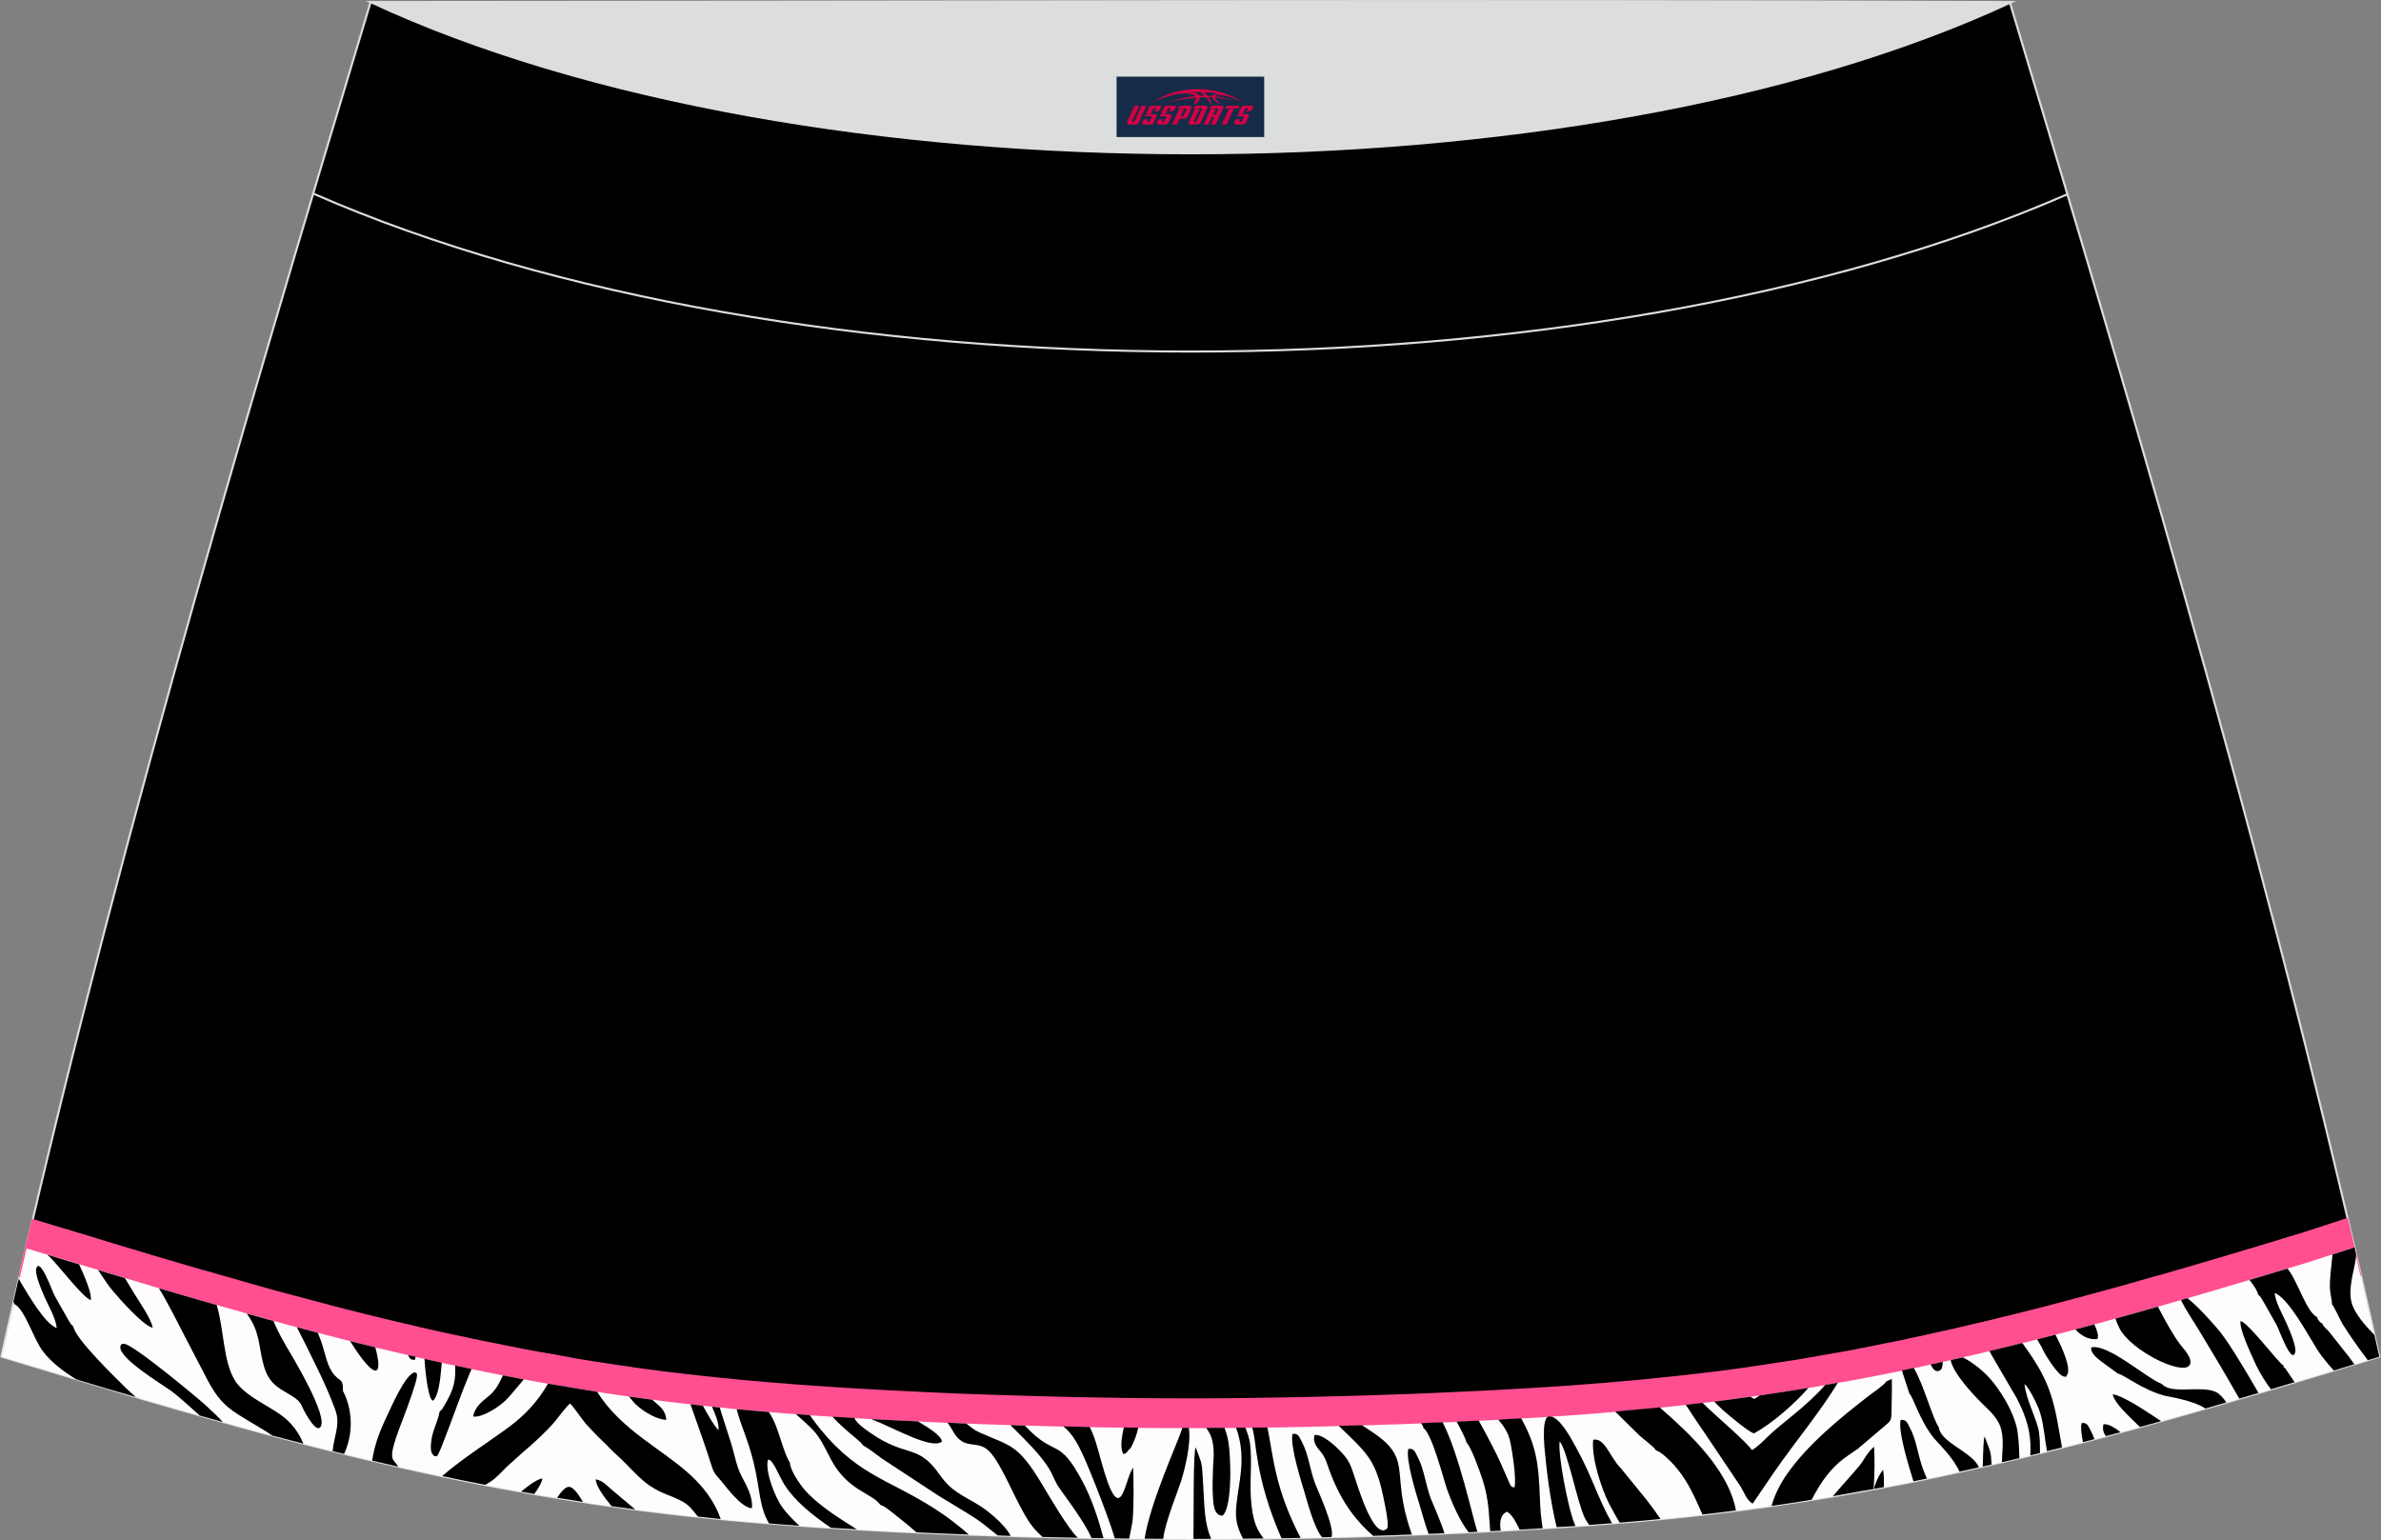 <?xml version="1.0" encoding="utf-8"?>
<!-- Generator: Adobe Illustrator 24.0.0, SVG Export Plug-In . SVG Version: 6.00 Build 0)  -->
<svg xmlns="http://www.w3.org/2000/svg" xmlns:xlink="http://www.w3.org/1999/xlink" version="1.1" id="图层_1" x="0px" y="0px" width="387.08px" height="250.4px" viewBox="0 0 387.08 250.4" enable-background="new 0 0 387.08 250.4" xml:space="preserve">
<rect x="0" y="0" width="387.08" height="250.4" fill="#808080" stroke="none"/>
<g>
	<path fill="#000001" stroke="#DCDDDD" stroke-width="0.341" stroke-miterlimit="22.926" d="M193.49,250.19L193.49,250.19   l-3.16-0.01l-3.16-0.02l-3.16-0.02l-3.16-0.05l-3.16-0.05l-3.16-0.06l-3.16-0.07l-3.16-0.08l-3.16-0.09l-3.16-0.1l-3.16-0.11   l-3.11-0.11l-3.11-0.13l-3.11-0.14l-3.11-0.15l-3.11-0.16l-3.11-0.17l-3.11-0.18l-3.11-0.19l-3.11-0.22l-3.14-0.23l-3.14-0.25   l-3.13-0.26l-3.13-0.28l-3.13-0.31l-3.13-0.33l-3.13-0.35l-3.13-0.38l-3.11-0.4l-3.07-0.42l-3.06-0.44l-3.06-0.47l-3.06-0.49   l-3.05-0.51l-3.05-0.55l-3.05-0.56l-3.03-0.58l-3.03-0.6l-3.02-0.63l-3.02-0.65l-3.01-0.67l-3.01-0.68l-3.01-0.7l-3-0.72l-3-0.74   l-3.01-0.76l-3.01-0.77l-3-0.78l-3-0.81l-3-0.82l-2.99-0.83l-2.99-0.84l-2.99-0.85l-2.99-0.86l-2.99-0.86l-2.98-0.88l-2.98-0.89   l-2.98-0.89l-2.98-0.9l-2.98-0.9l-2.98-0.9l-2.98-0.9l-2.98-0.9C16.73,146.08,38,74.25,60.25,0.34   c106.77,29.51,159.7,29.51,266.48,0c22.25,73.91,43.53,145.74,60.07,220.22l-2.98,0.9l-2.98,0.9l-2.98,0.9l-2.98,0.9l-2.98,0.9   l-2.98,0.89l-2.98,0.89l-2.98,0.88l-2.99,0.86l-2.99,0.86l-2.99,0.85l-2.99,0.84l-3,0.83l-3,0.82l-3,0.81l-3,0.78l-3.01,0.77   l-3.01,0.76l-3,0.74l-3,0.72l-3.01,0.7l-3.01,0.68l-3.01,0.67l-3.02,0.65l-3.02,0.63l-3.03,0.6l-3.03,0.58l-3.05,0.56l-3.05,0.55   l-3.06,0.51l-3.06,0.49l-3.06,0.47l-3.06,0.44l-3.07,0.42l-3.11,0.4l-3.11,0.38l-3.13,0.35l-3.13,0.33l-3.13,0.31l-3.13,0.28   l-3.14,0.26l-3.14,0.25l-3.14,0.23l-3.11,0.22l-3.11,0.19l-3.11,0.18l-3.11,0.17l-3.11,0.16l-3.11,0.15l-3.11,0.14l-3.11,0.13   l-3.11,0.11l-3.16,0.11l-3.16,0.1l-3.16,0.09l-3.16,0.08l-3.16,0.07l-3.16,0.06l-3.16,0.05l-3.16,0.05l-3.16,0.02l-3.16,0.02   L193.49,250.19L193.49,250.19L193.49,250.19z"/>
	<path fill="#FF4F91" d="M94,220.91l2.78,0.45v-0.01l2.97,0.45v0.01l2.89,0.42v0.01l2.89,0.4l0,0l2.9,0.38v-0.01l2.93,0.35l0,0   l2.96,0.33l0,0l2.97,0.31l0,0l2.99,0.3l0,0l2.94,0.27v-0.01l3.02,0.26l0,0l3.01,0.24l0,0l3,0.22l0,0l3,0.2l0,0l3.01,0.19l0,0   l3,0.17l0,0l3.03,0.17l0,0l3.02,0.15l0,0l3.03,0.15l3.07,0.14l0,0l3.05,0.13l0,0l3.06,0.11l0,0l3.09,0.1l3.11,0.1l0,0l3.08,0.09   l0,0l3.1,0.08l0,0l3.08,0.07l3.1,0.06l0,0l3.08,0.05l0,0l3.08,0.05l0,0l3.08,0.02l3.05,0.02h6.18l3.08-0.02l3.08-0.03l0,0   l3.08-0.05l0,0l3.08-0.05l0,0l3.1-0.06l3.09-0.07l0,0l3.08-0.08l0,0l3.09-0.09l0,0l3.11-0.1l3.09-0.1l0,0l3.05-0.11l0,0l3.05-0.13   l0,0l3.06-0.14l3.03-0.14l0,0l3.02-0.15l0,0l3.02-0.17l0,0l2.99-0.17l0,0l3.01-0.19l0,0l3-0.2l0,0l3-0.22l0,0l3-0.24l0,0l3.02-0.26   v0.01l2.96-0.27l0,0l2.97-0.3l0,0l2.96-0.31l0,0l2.94-0.33l0,0l3.02-0.36v0.01l2.9-0.38l0,0l2.89-0.4v-0.01l2.89-0.42v-0.01   l2.86-0.44v0.01l2.84-0.45v-0.01l2.89-0.49v-0.01l2.91-0.51v0.01l2.84-0.52v-0.01l2.88-0.56v-0.01l2.91-0.58v0.01l2.84-0.59v-0.01   l2.88-0.61V217l2.91-0.64v0.01l2.85-0.65v-0.01l2.9-0.68v0.01l2.85-0.68v-0.01l2.89-0.7l0,0l2.92-0.74v0.01l2.86-0.74v-0.01   l2.91-0.76l0,0l2.91-0.77v-0.01l2.93-0.8v0.01l2.89-0.8l0,0l2.91-0.82v-0.01l2.93-0.83v0.02l2.92-0.84l0,0l2.92-0.85v-0.01   l2.94-0.86l2.93-0.86v-0.01l2.96-0.88l2.96-0.89l2.94-0.89v-0.01l2.84-0.86v0.01l7.55-2.46c0.74,3.14,1.48,6.29,2.21,9.43   l-6.85,2.24l-0.09,0.03l-2.84,0.86h-0.02l-2.96,0.89l-2.96,0.89l-2.96,0.88h-0.02l-2.94,0.88l-2.94,0.86h-0.02l-2.93,0.85h-0.02   l-2.93,0.84v0.02l-2.93,0.83h-0.02l-2.93,0.83h-0.02l-2.93,0.81l-0.02,0.02l-2.93,0.8h-0.02l-2.92,0.78h-0.02l-2.92,0.77h-0.03   l-2.92,0.75l-0.02,0.02l-2.92,0.74h-0.02l-2.9,0.72h-0.03l-2.91,0.69l-0.02,0.02l-2.91,0.68H321l-2.9,0.66l-0.02,0.02l-2.91,0.64   h-0.03l-2.91,0.63h-0.03l-2.9,0.6l-0.02,0.02l-2.91,0.58h-0.03l-2.91,0.56h-0.03l-2.92,0.53l-0.03,0.02l-2.91,0.51h-0.03   l-2.92,0.49h-0.03l-2.92,0.47l-0.03,0.02l-2.86,0.44h-0.03l-2.92,0.42h-0.03l-2.92,0.4h-0.03l-2.97,0.39l-0.03,0.02l-3.02,0.36   h-0.03l-2.99,0.33h-0.03l-2.99,0.32h-0.03l-3,0.3h-0.02l-3.01,0.27l-0.03,0.02l-3.02,0.26h-0.02l-3.02,0.24h-0.03l-3.03,0.23h-0.02   l-3.02,0.2h-0.02l-3.02,0.19h-0.03l-3.02,0.17h-0.02l-3.05,0.17h-0.02l-3.05,0.15h-0.02l-3.05,0.15l-3.06,0.14h-0.02l-3.07,0.13   h-0.02l-3.07,0.11h-0.02l-3.11,0.1l-3.11,0.1h-0.02l-3.11,0.09h-0.02l-3.1,0.08h-0.02l-3.11,0.07l-3.1,0.06h-0.02l-3.1,0.05h-0.02   l-3.1,0.05h-0.02l-3.1,0.02h-0.02l-3.09,0.02h-0.02h-6.22h-0.02l-3.07-0.02h-0.02l-3.1-0.03h-0.03l-3.1-0.05h-0.02l-3.1-0.05h-0.02   l-3.1-0.06l-3.1-0.07h-0.02l-3.11-0.08h-0.02l-3.1-0.09h-0.02l-3.11-0.1l-3.11-0.11h-0.02l-3.07-0.11h-0.02l-3.07-0.13h-0.02   l-3.07-0.14l-3.06-0.15h-0.02l-3.05-0.15h-0.02l-3.05-0.17h-0.02l-3.03-0.18h-0.03l-3.03-0.19h-0.02l-3.02-0.2h-0.02l-3.05-0.23   h-0.03l-3.03-0.24h-0.02l-3.02-0.26l-0.03-0.02l-3.02-0.27h-0.03l-3.01-0.3h-0.02l-3-0.32h-0.03l-2.99-0.34h-0.03l-2.93-0.35   l-0.03-0.02l-2.97-0.39h-0.03l-2.92-0.4h-0.03l-2.92-0.42h-0.03l-2.97-0.45l-0.03-0.02l-2.86-0.47h-0.03l-2.97-0.5h-0.03   l-2.92-0.51l-0.03-0.02l-2.91-0.53h-0.03l-2.91-0.56h-0.03l-2.91-0.58l-0.02-0.02l-2.91-0.6h-0.03l-2.9-0.61l-0.03-0.02l-2.9-0.64   h-0.02l-2.91-0.66h-0.03l-2.9-0.68l-0.02-0.02l-2.9-0.69h-0.03l-2.9-0.72h-0.02l-2.92-0.74l-0.02-0.02l-2.91-0.75h-0.03l-2.92-0.77   h-0.02l-2.92-0.78l-0.02-0.02l-2.92-0.8h-0.02l-2.92-0.81h-0.02l-2.92-0.82h-0.02l-2.93-0.83l-2.93-0.84l-0.02-0.02l-2.94-0.85   h-0.02l-2.93-0.86l-2.96-0.88H21.7l-2.94-0.88l-2.96-0.89l-2.96-0.89h-0.02l-2.96-0.9l0,0l-6.85-2.06   c0.73-3.14,1.45-6.29,2.19-9.42l7.43,2.23h0.02l2.96,0.9v0.01l2.93,0.89l2.96,0.89l2.94,0.88v0.01l2.93,0.86l2.93,0.86l0,0   l2.9,0.84v-0.01l2.93,0.84l2.93,0.83v0.01l2.91,0.82v0.01l2.91,0.81l0,0l2.89,0.78v-0.01l2.92,0.78l0,0l2.9,0.76v0.01l2.85,0.74   v-0.01l2.91,0.74l0,0l2.88,0.7v0.01l2.84,0.68v-0.01l2.9,0.68v0.01l2.88,0.65l0,0l2.84,0.63v-0.01l2.9,0.61v0.01l2.85,0.59v-0.01   l2.91,0.58v0.01l2.88,0.56v0.01l2.83,0.52v-0.01l2.92,0.51v0.01L94,220.91L94,220.91L94,220.91z"/>
	<path fill="#FEFCFC" d="M93.2,225.66l2.86,0.47l2.97,0.45l2.92,0.42l2.92,0.4l2.97,0.39l2.93,0.35l2.99,0.34l3,0.32l3.01,0.3   l3.02,0.27l3.02,0.26l3.03,0.24l3.05,0.23l3.02,0.2l3.03,0.19l3.03,0.18l3.05,0.17l3.05,0.15l3.06,0.15l3.07,0.14l3.07,0.13   l3.07,0.11l3.11,0.11l3.11,0.1l3.1,0.09l3.11,0.08l3.1,0.07l3.1,0.06l3.1,0.05l3.1,0.05l3.1,0.03l3.07,0.02h6.22l3.09-0.02   l3.1-0.02l3.1-0.05l3.1-0.05l3.1-0.06l3.11-0.07l3.1-0.08l3.11-0.09l3.11-0.1l3.11-0.1l3.07-0.11l3.07-0.13l3.06-0.14l3.05-0.15   l3.05-0.15l3.05-0.17l3.02-0.17l3.02-0.19l3.02-0.2l3.03-0.23l3.02-0.24l3.02-0.26l3.01-0.27l3-0.3l2.99-0.32l2.99-0.33l3.02-0.36   l2.97-0.39l2.92-0.4l2.92-0.42l2.86-0.44l2.91-0.47l2.92-0.49l2.91-0.51l2.92-0.53l2.91-0.56l2.91-0.58l2.9-0.6l2.91-0.63   l2.91-0.64l2.9-0.66l2.91-0.68l2.91-0.69l2.9-0.72l2.92-0.74l2.92-0.75l2.92-0.77l2.92-0.78l2.93-0.8l2.93-0.81l2.93-0.83   l2.93-0.83l2.94-0.84l2.93-0.85l2.94-0.86l2.94-0.88l2.96-0.88l2.96-0.89l2.96-0.89l2.84-0.86l7.25-2.36   c1.38,5.91,2.73,11.84,4.06,17.79l-2.98,0.9l-2.98,0.9l-2.98,0.9l-2.98,0.9l-2.98,0.9l-2.98,0.89l-2.98,0.89l-2.98,0.88l-2.99,0.86   l-2.99,0.86l-2.99,0.85l-2.99,0.84l-3,0.83l-3,0.82l-3,0.81l-3,0.78l-3.01,0.77l-3.01,0.76l-3,0.74l-3,0.72l-3.01,0.7l-3.01,0.68   l-3.01,0.67l-3.02,0.65l-3.02,0.63l-3.03,0.6l-3.03,0.58l-3.05,0.56l-3.05,0.55l-3.06,0.51l-3.06,0.49l-3.06,0.47l-3.06,0.44   l-3.07,0.42l-3.11,0.4l-3.11,0.38l-3.13,0.35l-3.13,0.33l-3.13,0.31l-3.13,0.28l-3.14,0.26l-3.14,0.25l-3.14,0.23l-3.11,0.22   l-3.11,0.19l-3.11,0.18l-3.11,0.17l-3.11,0.16l-3.11,0.15l-3.11,0.14l-3.11,0.13l-3.11,0.11l-3.16,0.11l-3.16,0.1l-3.16,0.09   l-3.16,0.08l-3.16,0.07l-3.16,0.06l-3.16,0.05l-3.16,0.05l-3.16,0.02l-3.16,0.02l-3.16,0.01l0,0l0,0l-3.16-0.01l-3.16-0.02   l-3.16-0.02l-3.16-0.05l-3.16-0.05l-3.16-0.06l-3.16-0.07l-3.16-0.08l-3.16-0.09l-3.16-0.1l-3.16-0.11l-3.11-0.11l-3.11-0.13   l-3.11-0.14l-3.11-0.15l-3.11-0.16l-3.11-0.17l-3.11-0.18l-3.11-0.19l-3.11-0.22l-3.14-0.23l-3.14-0.25l-3.13-0.26l-3.13-0.28   l-3.13-0.31l-3.13-0.33l-3.13-0.35l-3.13-0.38l-3.11-0.4l-3.07-0.42l-3.06-0.44L93.45,244l-3.06-0.49L87.35,243l-3.05-0.55   l-3.05-0.56l-3.03-0.58l-3.03-0.6l-3.02-0.63l-3.02-0.65l-3.01-0.67l-3.01-0.68l-3.01-0.7l-3-0.72l-3-0.74l-3.01-0.76l-3.01-0.77   l-3-0.78l-3-0.81l-3-0.82l-2.99-0.83l-2.99-0.84l-2.99-0.85l-2.99-0.86l-2.99-0.86l-2.98-0.88l-2.98-0.89l-2.98-0.89l-2.98-0.9   l-2.98-0.9l-2.98-0.9l-2.98-0.9l-2.98-0.9c1.31-5.89,2.65-11.76,4.01-17.62l7.16,2.15l2.96,0.9l2.96,0.89l2.96,0.89l2.94,0.88   l2.94,0.88l2.93,0.86l2.93,0.85l2.93,0.84l2.93,0.83l2.92,0.82l2.92,0.81l2.92,0.8l2.92,0.78l2.92,0.77l2.91,0.75l2.91,0.74   l2.9,0.72l2.9,0.69l2.9,0.68l2.91,0.66l2.9,0.64l2.9,0.61l2.91,0.6l2.91,0.58l2.91,0.56l2.91,0.53l2.92,0.51L93.2,225.66z"/>
	<path d="M11.93,215.66c-0.47-0.36-0.6-0.73-0.91-1.23l-2.14-3.78c-0.4-0.77-2.4-6.43-2.99-4.4c-0.25,0.84,0.83,3.43,1.42,4.75   c0.55,1.24,1.85,3.49,1.9,4.92c-1.97-0.82-4.46-5.14-6.18-8.02c-0.28,1.24-0.57,2.47-0.85,3.71c0.07,0.11,0.07,0.15,0.14,0.38   c1.73,0.83,3.07,5.61,4.67,7.71c1.35,1.77,3.27,3.23,5.4,4.55l2.66,0.8l2.98,0.89L21,226.8l1.09,0.32   c-0.51-0.43-1.03-0.88-1.47-1.32C19,224.19,12.18,217.64,11.93,215.66L11.93,215.66z M36.23,231.19l-0.28-0.08l-2.99-0.84   l-0.49-0.14c-1.8-1.64-3.65-3.27-4.51-3.91c-1.43-1.07-9.41-5.79-8.3-7.56c0.26-0.23-0.25-0.14,0.48-0.19   c1.33-0.11,12.18,8.97,13.18,9.89C34.82,229.72,35.54,230.44,36.23,231.19z"/>
	<path d="M7.75,204v0.06c1.05,0.7,5.72,6.99,7.01,7.29c0.22-1.05-1.13-4.11-1.9-5.8l-1.51-0.45L7.75,204L7.75,204z M15.95,206.47   c0.93,1.45,1.74,2.63,2.32,3.31c1.07,1.26,4.94,5.72,6.54,6.07c-0.16-1.38-2.34-4.46-3.1-5.74c-0.32-0.55-0.82-1.35-1.41-2.33   l-0.08-0.02l-2.94-0.88L15.95,206.47z"/>
	<path d="M56.91,218.02c4.24,6.77,5.39,5.69,4.1,1.02l-2.74-0.67L56.91,218.02z"/>
	<path d="M49.32,234.7c-0.31-0.74-0.67-1.44-1.13-2.1c-1.26-1.83-2.73-2.8-4.91-4.08c-1.98-1.17-4.05-2.42-5.08-4.08   c-1.93-3.08-1.76-8.27-2.97-12.28l-0.32-0.09l-2.93-0.84l-2.93-0.85l-2.93-0.86l-0.28-0.08c1.55,2.53,3.19,5.89,4.35,8.1l3.58,6.88   c1.39,2.59,2.6,4.07,4.96,5.55c2.61,1.65,4.26,2.49,5.5,3.41l0.74,0.19l3,0.78L49.32,234.7z"/>
	<path d="M40.13,213.55c0.35,0.53,0.64,0.98,0.78,1.24c1.41,2.48,1.22,4.83,2.06,7.52c0.94,3.02,2.82,3.53,4.72,4.79   c1.41,0.93,1.2,1.32,2.01,2.73c0.38,0.65,1.65,2.85,2.32,2.25c1.65-1.5-4.73-11.93-5.48-13.22c-1.2-2.05-1.58-2.96-2.09-4.11   l-0.74-0.2l-2.92-0.81L40.13,213.55z"/>
	<path d="M55.94,236.37c1.85-4.05,1.02-7.99-0.19-10.23c0.05-1.97-0.35-1.47-1.34-2.55c-1.22-1.33-1.51-3.46-2.16-5.4   c-0.1-0.3-0.32-0.86-0.57-1.51l-2.15-0.57l-1.27-0.34c2.08,4.09,4.47,8.84,5.68,11.96c0.76,1.95,1.18,2.65,0.72,5.04   c-0.15,0.73-0.48,1.99-0.59,3.15L55.94,236.37z"/>
	<path d="M129.38,229.89c0.93,0.82,1.91,1.68,2.88,2.69c1.15,1.22,1.95,3.02,2.86,4.74c2.69,5.07,6.82,5.49,7.99,7.34   c0.7,0.15,2.07,1.34,2.8,1.91c0.97,0.76,2.01,1.61,3.08,2.55l0.39,0.02l3.11,0.14l3.11,0.13l1.92,0.07   c-1.74-1.48-3.34-2.78-5.61-4.23c-7.89-5.05-13.08-5.44-19.79-14.53c-0.14-0.18-0.3-0.41-0.47-0.66L129.38,229.89z"/>
	<path d="M117.17,246.96c-0.25-0.64-0.43-1.11-0.48-1.22c-2.53-5.49-7.24-8.15-12.1-11.81c-3-2.26-5.66-4.66-7.5-7.66l-1.01-0.16   l-2.86-0.47l-2.97-0.5l-1.17-0.2c-1.56,2.84-3.92,5.27-6.25,6.99c-3.5,2.58-7.74,5.25-10.96,8.05l0.18,0.03l3.02,0.63l3.03,0.6   l0.78,0.15c1.25-0.64,1.93-1.3,3.39-2.82l2.67-2.41c1.53-1.27,4.09-3.61,5.35-5.16c0.58-0.72,1.76-2.33,2.38-2.82   c0.4,0.27,2.06,2.73,2.58,3.3c1.07,1.17,1.93,2.08,3.01,3.09c0.56,0.51,0.95,1.02,1.52,1.52c3.46,3.07,4.51,5.23,8.46,6.82   c1.49,0.6,3,1.14,3.98,2.16c0.27,0.3,0.73,0.83,1.24,1.49l1.57,0.17L117.17,246.96L117.17,246.96z M102.25,227.04l2.63,0.36   l1.15,0.15c1.14,1.07,2.13,1.52,2.3,3.28c-1.92-0.05-4.52-1.92-5.32-2.88C102.76,227.66,102.51,227.36,102.25,227.04L102.25,227.04   z M81.77,223.6l2.65,0.51l0.74,0.14c-0.38,0.45-0.75,0.89-1.15,1.36c-0.55,0.67-1.26,1.51-1.83,2.07   c-1.03,1.01-3.77,2.83-5.24,2.61c0.14-1.34,1.33-2.38,2.07-2.96c1.02-0.81,1.59-1.4,2.3-2.8C81.45,224.23,81.61,223.91,81.77,223.6   L81.77,223.6z M103.26,245.38l-0.74-0.09l-3.07-0.42h-0.02c-1.33-1.59-2.53-3.3-2.59-4.38c1.28,0.28,1.77,1.01,2.58,1.67   c0.73,0.6,1.35,1.13,2.11,1.78L103.26,245.38z"/>
	<path d="M112.25,228.3l1.52,0.17l0.5,0.06c0.84,1.58,2.03,3.61,2.57,3.96c0.01-1.28-0.55-2.56-1.09-3.8l1.03,0.11l0.23,0.02   c0.41,1.42,1.02,3.18,1.84,5.79c0.58,1.86,0.81,3.56,1.65,5.26c0.7,1.42,1.93,3.3,1.74,5.33c-1.72-0.1-4.01-3.25-4.96-4.39   c-1.01-1.22-1.16-1.06-1.75-2.99C114.83,235.6,113.52,231.85,112.25,228.3L112.25,228.3z M74,222l1.69,0.36l0.97,0.2   c-0.44,1.03-0.85,2.07-1.26,3.07c-0.83,2.07-3.51,9.65-4.21,10.9c-0.38,0.58-1.16,0.01-1.15-1.16c0.03-2.71,1.07-3.8,1.44-5.93   c0.45-0.32,0.28-0.19,0.59-0.67C74.04,225.58,74.05,224.14,74,222z"/>
	<path d="M154.03,231.29c0.31,0.4,0.58,0.81,0.81,1.23c1.89,3.53,3.94,1.38,5.96,3.4c2.17,2.18,4.35,8.39,6.67,11.74   c0.5,0.73,1.19,1.45,2,2.21l1.89,0.05l3.16,0.07l0.7,0.01l-0.09-0.09c-1.53-1.47-4.51-6.58-5.67-8.52   c-4.08-6.82-5.21-6.24-10.41-8.6c-0.48-0.22-1.18-0.73-1.97-1.36l-0.82-0.03L154.03,231.29L154.03,231.29z M179.4,250.07   l-1.72-0.02h-0.24c-1.09-2.72-4.98-7.65-5.57-8.67c-0.5-0.88-0.85-1.88-1.36-2.68c-1.49-2.35-3.75-4.51-5.71-6.49   c-0.14-0.14-0.32-0.32-0.55-0.53l1.3,0.05l1.06,0.03l0.18,0.19c4.8,5.08,5.32,1.56,9.21,8.93   C177.47,243.63,178.53,246.83,179.4,250.07z"/>
	<path d="M128.4,237.71c-0.6-0.57-1.78-4.74-2.19-5.75c-0.44-1.1-0.85-1.86-1.22-2.41l-2.19-0.18l-3.02-0.27h-0.02   c0.7,2.76,1.84,4.9,2.76,8.66c1.08,4.42,0.84,7.05,2.5,9.91l2.51,0.2l2.42,0.18c-1.13-1.05-2.11-2.09-2.82-3.08   c-0.97-1.34-2.77-5.49-2.3-7.64h0.24c0.7,0.24,1.64,2.75,2.47,4.06c1.65,2.6,4.41,4.85,7.54,6.99l1.83,0.11l2.38,0.14   c-3.08-1.93-6.48-4.09-8.47-6.42C130.13,241.43,128.45,239.1,128.4,237.71z"/>
	<path d="M184.22,238.61c-1.47,1.86-1.97,10.75-5.23-1.18c-0.56-2.02-1.01-3.84-1.84-5.44l-2.27-0.05l-2.02-0.05   c1.59,1.3,2.53,2.91,4.28,7.17c1.06,2.56,3.22,8.06,4.09,11.04l2.35,0.03c0.17-1.03,0.45-2.13,0.55-2.99   C184.34,244.96,184.3,240.87,184.22,238.61z"/>
	<path d="M94.77,244.18c-0.76-1.33-1.58-2.44-2.28-2.46c-0.57,0-1.26,0.77-1.92,1.78l2.77,0.44L94.77,244.18z"/>
	<path d="M135.32,230.31c2.17,2.34,4,3.52,4.82,4.44c0.2,0.24,0.1,0.08,0.17,0.24c0.86,0.44,2.21,1.51,3.08,2.14l9.13,6   c2.15,1.33,4.22,2.51,6.32,3.89c0.86,0.57,2.19,1.68,3.36,2.61l2.1,0.07c-0.93-1.89-3.81-4.14-4.85-4.8   c-3.09-1.94-4.68-2.3-6.71-5.18c-3.55-5.08-5.29-2.66-11.15-6.71c-0.73-0.5-2.26-1.52-2.71-2.49l-0.95-0.06L135.32,230.31   L135.32,230.31z M141.64,230.7l2.4,0.13l3.05,0.15l2.13,0.1c1.19,0.72,3.9,2.26,3.9,3.3C151.37,235.67,145.53,232.23,141.64,230.7z   "/>
	<path d="M183.79,235.46c0.63-1.13,1.02-2.26,1.26-3.36l-0.88-0.01l-1.47-0.02c-0.32,1.47-0.69,3.48-0.03,4.34   C183.44,236.1,183.21,235.87,183.79,235.46z"/>
	<path d="M88.18,240.35c-1,0.18-2.4,1.27-3.47,2.15l2.15,0.38C87.57,241.91,88.1,240.99,88.18,240.35z"/>
	<path d="M69.01,220.91c0.18,2.97,0.72,6.81,1.39,6.8c0.85-0.68,1.2-3.34,1.42-6.17l-1.94-0.43L69.01,220.91z"/>
	<path d="M64.73,238.44c-0.88-1.63-2.1-0.43,1.02-8.41c0.3-0.74,2.01-5.41,2.02-6.21c0.02-0.78,0.13-0.28-0.27-0.73   c-1.56,0.14-3.96,5.82-4.67,7.29c-1.43,2.96-2.02,5.1-2.33,7.08l2.49,0.58L64.73,238.44z"/>
	<path d="M66.35,220.3c0.19,0.49,0.42,0.81,1.09,0.78c0.06-0.15,0.1-0.31,0.14-0.5l-0.59-0.14L66.35,220.3z"/>
	<path d="M379.1,212.04c0.39,0.4,1.34,2.57,1.73,3.21c0.9,1.47,2.56,3.85,4.11,5.89l1.86-0.57c-0.26-1.19-0.53-2.39-0.8-3.57   c-1.53-1.52-2.94-3.22-3.52-4.69c-0.8-2.02-0.11-4.54,0.3-6.55c0.13-0.61,0.22-1.19,0.26-1.73l-0.28-1.24l-3.57,1.16   c-0.14,1.8-0.47,3.69-0.41,5.52C378.81,210.4,379.12,211.22,379.1,212.04z"/>
	<path d="M367.09,210.45c0.47,0.36,0.6,0.73,0.91,1.23l2.14,3.78c0.4,0.77,2.4,6.43,2.99,4.4c0.25-0.84-0.83-3.43-1.42-4.75   c-0.55-1.24-1.85-3.49-1.9-4.92c2.26,0.95,5.24,6.55,6.91,9.23c0.56,0.89,1.56,2.15,2.69,3.39l1.45-0.44l1.89-0.57   c-0.39-0.55-0.72-0.99-0.88-1.22l-3.22-4.06c-0.49-0.59-0.83-0.66-1.11-1.36c-0.24-0.08,0,0.07-0.27-0.15   c-0.11-0.09-0.15-0.11-0.24-0.24c-0.31-0.38-0.23-0.3-0.34-0.64c-1.73-0.84-3.07-5.61-4.67-7.71c-0.05-0.06-0.1-0.13-0.15-0.18   l-2.17,0.65l-2.96,0.89l-1.05,0.31C366.49,209.07,367.02,209.92,367.09,210.45z"/>
	<path d="M373.04,224.71l-1.6-2.36c-0.18-0.03-0.17,0.27-0.18-0.3c-1.05-0.7-5.72-6.99-7.01-7.29c-0.26,1.26,1.76,5.48,2.28,6.64   c0.84,1.86,1.76,3.28,2.66,4.46l2.73-0.82L373.04,224.71L373.04,224.71z M367.17,226.46l-1.2,0.35l-1.93,0.57   c-2.36-4.22-5.58-9.48-6.72-11.39c-0.6-1.01-2.07-3.13-2.75-4.65l0.4-0.11l0.64-0.18c1.83,1.42,4.33,4.3,5.16,5.29   C362.11,217.94,364.72,222.19,367.17,226.46z"/>
	<path d="M324.41,221.39l3.43,5.88c1.61,3.1,2.44,5.71,2.23,9.34l1.57-0.39c0.01-1.14-0.01-2.26-0.15-3.32   c-0.24-1.95-2.18-5.47-2.36-7.88c0.64,0.44,1.94,3.02,2.33,4.06c0.59,1.58,0.8,3.38,1.06,5.19c0.08,0.56,0.17,1.11,0.26,1.66   l0.22-0.06l2.22-0.56c-0.78-4.15-1.07-7.6-3.06-11.6c-0.97-1.94-2.16-3.68-3.4-5.38l-0.17,0.05l-2.9,0.72l-2.28,0.55   C323.75,220.22,324.08,220.8,324.41,221.39z"/>
	<path d="M343.91,214.37c0.18,0.56,0.4,1.08,0.65,1.57c1.89,3.66,10.06,7.64,11.34,6.07c0.81-0.95-0.97-2.8-1.41-3.36   c-1.16-1.51-2.49-3.92-3.68-6.22l-1.73,0.49l-2.93,0.83L343.91,214.37z"/>
	<path d="M351.32,231.03l-0.28-0.18c-1.42-0.92-5.84-4-7.59-4.17c0.38,1.53,2.44,3.35,4.44,5.31l0.14-0.03l3-0.83L351.32,231.03   L351.32,231.03z M344.73,232.84l-2.38,0.64c-0.35-0.51-0.59-1.1-0.39-1.93C342.78,231.45,343.84,232.12,344.73,232.84z"/>
	<path d="M323.78,238.1c-0.15-2.39-0.19-1.97-1.13-4.55c-0.18,0.17-0.26,2.35-0.31,4.88L323.78,238.1z"/>
	<path d="M344.32,223.32c0.89,0.1,3.93,2.61,7.58,3.58c0.78,0.2,4.64,0.75,6.64,2.09l1.45-0.42l1.95-0.57   c-0.55-0.82-1.13-1.42-1.7-1.69c-2.42-1.16-7.19,0.48-8.81-1.33c-2.47-0.89-8.73-6.6-11.46-5.92c-0.15,1.01,1.25,1.99,1.85,2.43   L344.32,223.32z"/>
	<path d="M340.99,217.69c0.22-0.53-0.06-1.43-0.52-2.39l-0.17,0.05l-2.92,0.78C338.33,217.13,339.57,217.89,340.99,217.69z"/>
	<path d="M331.18,217.74l0.78,1.36c0.32,0.89,2.31,4,3.26,4.56c0.08,0.05,0.23,0.11,0.33,0.13c0.83,0.07,0.14,0.1,0.43-0.14   c0.84-1.07-0.65-4.38-1.83-6.67l-2.63,0.68L331.18,217.74z"/>
	<path d="M325.49,236.67c-0.01,0.35-0.02,0.69-0.03,1.05l1.56-0.36l1.27-0.31c-0.03-2.15-0.22-4.15-0.45-5.09   c-0.59-2.35-2.02-4.88-3.58-6.94c-1.41-1.88-3.58-3.58-5.17-4.34l-1.97,0.44c0.43,2.33,4.32,6.35,6.02,7.93   c0.7,0.65,1.44,1.55,1.84,2.35C325.7,232.84,325.64,234.95,325.49,236.67z"/>
	<path d="M340.49,233.97c-0.17-0.47-0.35-0.92-0.58-1.33c-0.43-0.8-0.57-1.43-1.51-1.28c-0.16,0.66-0.03,1.81,0.23,3.1l0.42-0.11   L340.49,233.97z"/>
	<path d="M262.59,229.49l3.91,3.86c0.6,0.57,2.39,1.84,2.71,2.44c0.83,0.19,2.43,1.81,2.97,2.42c0.89,1.03,1.55,1.93,2.32,3.27   c0.88,1.55,1.55,3.15,2.27,4.74l1.48-0.17l3.11-0.38l0.86-0.11c-0.58-2.98-2.32-7.25-8.6-13.29c-1.25-1.2-2.51-2.35-3.8-3.47   l-2.72,0.26l-3.01,0.27L262.59,229.49L262.59,229.49z M294.52,243.82c1.13-2.16,2.43-4.27,4.39-6.02c0.84-0.76,2.13-1.55,3.13-2.28   l4.49-3.81c0.64-0.56,0.95-0.67,0.97-1.92c0.02-1.83,0.1-3.81,0.05-5.63l-0.88,0.42c-0.33,0.57-2.17,1.82-2.82,2.31   c-4.66,3.6-9.98,7.94-13.34,12.76c-1.02,1.47-1.94,3.19-2.51,5.17l2.61-0.38l3.06-0.47L294.52,243.82z"/>
	<path d="M278.66,227.85c0.47,0.48,0.97,0.97,1.49,1.44c0.77,0.7,3.92,3.34,4.96,3.75c2.98-1.57,6.82-5,8.89-7.41l-0.31,0.05   l-2.91,0.47l-2.86,0.44l-1.84,0.27c-0.33,0.23-0.63,0.42-0.89,0.57c-0.22-0.1-0.42-0.23-0.63-0.35l-2.49,0.34l-2.97,0.39   L278.66,227.85L278.66,227.85z M296.72,225.16l2.06-0.36c-3.03,4.96-6.72,9.3-10.29,14.43l-3.55,5.21c-0.93-0.42-1.44-1.93-2-2.82   l-5.5-8.19c-1.17-1.7-2.31-3.38-3.38-5.05l1.99-0.23l0.73-0.09c0.34,0.33,0.68,0.65,1.02,0.98c1.82,1.72,5.94,5.23,7.02,6.69   c0.6-0.23,2.1-1.69,2.61-2.21C289.76,231.26,293.66,228.68,296.72,225.16z"/>
	<path d="M238.42,234.52c0.72,0.68,2.11,4.55,2.56,5.91c1.15,3.5,1.05,6.01,1.28,8.5l1.6-0.08h0.11c-0.22-1.45-0.02-2.65,1.02-3.08   c0.72,0.33,1.42,1.55,2.06,2.91l3.03-0.18l0.72-0.05c-0.25-1.45-0.4-3.01-0.45-4.71c-0.22-6.1-0.65-8.77-3.05-13.16l-1.4,0.08   l-2.32,0.13c0.86,1.02,1.53,2,1.86,3.26c0.34,1.31,1.16,6.59,0.76,7.77c-0.58-0.09-0.56-0.18-0.86-0.82l-1.39-3.17   c-0.67-1.52-2-4.08-3.55-6.88l-0.59,0.03l-3,0.14C237.65,232.63,238.24,233.86,238.42,234.52z"/>
	<path d="M200.95,232.11c0.88,2.46,1.13,4.93,0.64,8.32c-0.74,5.13-1.18,6.52,0.49,9.72l0.9-0.01l2.44-0.03   c-1.01-1.34-1.63-2.47-1.97-5.46c-0.38-3.3,0.16-6.88-0.23-9.99c-0.08-0.69-0.39-1.59-0.75-2.56L200.95,232.11L200.95,232.11z    M203.59,232.09l2.26-0.02h0.2c0.97,4.84,1.22,9.95,5.39,17.95l-2.14,0.05l-0.97,0.01c-1.93-4.43-3.34-8.81-4.09-14.01   C204.06,234.68,203.91,233.34,203.59,232.09z"/>
	<path d="M269.95,246.94c-0.7-1.02-1.45-2.05-2.3-3.15l-4.18-5.13c-1.81-1.82-2.56-4.98-4.47-4.59c-0.31,3.05,1.45,8.18,2.6,10.41   c0.57,1.1,1.14,2.1,1.7,3.06l2.4-0.2l3.13-0.28L269.95,246.94L269.95,246.94z M304.53,242.09c0.05-0.18,0.08-0.34,0.09-0.5   c0.13-1.22,0.18-5.24,0.03-6.4c-0.88,0.8-1.22,1.41-1.94,2.53c-0.52,0.81-2.47,2.86-4.74,5.52l1.78-0.31l3.05-0.55L304.53,242.09z"/>
	<path d="M256.11,248.1c-0.14-0.34-0.27-0.7-0.4-1.07c-0.8-2.34-2.42-10.14-2.17-12.7c1.25,1.36,2.9,10.01,4.11,12.48   c0.17,0.35,0.43,0.74,0.72,1.11l1.09-0.08l2.6-0.2c-2.43-4.34-3.13-7.42-5.84-12.32c-0.7-1.28-2.58-4.91-4.18-5.04h-0.06   l-0.24,0.01c-0.03,0.01-0.07,0.01-0.1,0.02c-0.51,0.31-0.61,1.55-0.64,2.07c-0.03,0.81-0.01,1.85,0.06,2.66   c0.31,3.57,0.9,8.68,2.01,13.24l0.14-0.01L256.11,248.1z"/>
	<path d="M229.54,249.48c-0.06-0.15-0.11-0.3-0.15-0.42c-3.47-9.93,0.56-11.81-6.62-16.46c-0.32-0.2-0.8-0.52-1.36-0.9h-0.02   l-3.11,0.09l-0.63,0.01c1.57,1.57,3.51,3.26,4.75,5c1.07,1.49,1.72,3.27,2.22,5.36c0.13,0.53,1.35,5.8,0.88,6.34   c-2.08,1.92-4.57-6.25-5.16-8.02c-0.77-2.33-0.95-3-2.4-4.52c-0.69-0.74-2.85-2.83-4.24-2.67c-0.35,1.42,0.58,2.13,1.19,2.96   c0.65,0.88,0.82,1.66,1.24,2.82c2.09,5.68,4.85,8.64,7.1,10.62l1.88-0.06l3.16-0.11L229.54,249.48z"/>
	<path d="M196.9,250.18c-1.16-2.71-1.08-5.4-1.31-9.02c-0.24-3.9-0.14-2.89-1.2-5.85c-0.41,0.39-0.33,11.04-0.35,12.54   c-0.01,1.16-0.05,1.85,0,2.34l2.63-0.01h0.24V250.18z"/>
	<path d="M231,231.37c0.22,0.25,0.36,0.52,0.43,0.82c1.4,0.97,3.3,8.48,3.81,9.91c0.57,1.6,1.94,5.04,3.52,7l1.42-0.07   c-0.83-2.53-2.94-12.51-5.65-17.81l-0.8,0.03L231,231.37z"/>
	<path d="M306.28,241.77c0-1.16-0.03-2.18-0.15-2.81c-0.68,0.82-1.15,1.94-1.53,3.11l1.25-0.23L306.28,241.77z"/>
	<path d="M197.21,238.42c-0.06,1.64-0.13,3.26-0.03,4.9c0.07,1.27,0.18,3.06,1.55,3.09c1.69-1.28,1.42-10.34,0.83-12.71   c-0.13-0.52-0.3-1.05-0.5-1.58l-2.5,0.01h-0.48c0.25,0.33,0.47,0.68,0.63,1C197.44,234.6,197.36,236.7,197.21,238.42z"/>
	<path d="M230.96,245.24c0.18,0.59,0.66,2.42,1.28,4.13l2.27-0.09l0.32-0.01c-0.73-2.28-1.97-4.97-2.23-5.66   c-0.83-2.22-1.11-4.89-2.14-6.77c-0.43-0.8-0.58-1.44-1.51-1.28C228.49,237.44,230.37,243.32,230.96,245.24z"/>
	<path d="M212.13,242.8c0.31,1.01,1.48,5.61,2.81,7.12l0.69-0.01l0.84-0.02c0.56-1.61-2.27-7.63-2.68-8.72   c-0.83-2.22-1.11-4.89-2.15-6.77c-0.43-0.8-0.57-1.43-1.51-1.28C209.67,235.01,211.56,240.87,212.13,242.8z"/>
	<path d="M310.41,226.56c0.66,0.6,1.66,4.42,4.06,7.33c0.5,0.6,3.15,3.16,4.08,5.36l2.43-0.53l0.73-0.17   c-0.03-0.09-0.08-0.18-0.13-0.27c-1.28-2.35-6.11-3.81-6.38-6.23c-1.11-1.64-2.39-6.8-4.08-9.66l-1.92,0.4   c0.08,0.32,0.18,0.6,0.25,0.81L310.41,226.56z"/>
	<path d="M310.99,240.55l0.08,0.27l0.85-0.17l1.34-0.27c-0.28-0.68-0.52-1.2-0.61-1.47c-0.83-2.22-1.11-4.89-2.15-6.77   c-0.43-0.8-0.57-1.43-1.51-1.28C308.52,232.76,310.41,238.63,310.99,240.55z"/>
	<path d="M313.86,221.82c0.43,0.91,0.97,1.38,1.6,0.91c0.26-0.19,0.36-0.68,0.36-1.34l-1.74,0.39L313.86,221.82z"/>
	<path d="M189.11,250.17c0.22-2.48,2.51-8.1,2.9-9.37c0.57-1.84,1.69-6.17,1.25-8.67h-1.03c-0.73,2.33-5.22,12.04-6.15,18.02   l1.11,0.01L189.11,250.17z"/>
	<path fill="none" stroke="#DCDDDD" stroke-width="0.341" stroke-miterlimit="22.926" d="M336.1,31.58   c-78.2,34.13-207.1,34.1-285.18-0.11"/>
	<path fill="#DCDDDD" stroke="#DCDDDD" stroke-width="0.341" stroke-miterlimit="22.926" d="M327.02,0.34   c-70.39,32.77-196.37,32.77-266.77,0C149.19,0.31,238.08,0,327.02,0.34z"/>
	
</g>
<g id="tag_logo">
	<rect y="12.46" fill="#162B48" width="24" height="9.818" x="181.52"/>
	<g>
		<path fill="#D30044" d="M197.48,15.65l0.005-0.011c0.131-0.311,1.085-0.262,2.351,0.071c0.715,0.24,1.44,0.54,2.193,0.9    c-0.218-0.147-0.447-0.289-0.682-0.42l0.011,0.005l-0.011-0.005c-1.478-0.845-3.218-1.418-5.1-1.62    c-1.282-0.115-1.658-0.082-2.411-0.055c-2.449,0.142-4.68,0.905-6.458,2.095c1.26-0.638,2.722-1.075,4.195-1.336    c1.467-0.18,2.476-0.033,2.771,0.344c-1.691,0.175-3.469,0.633-4.555,1.075c1.156-0.338,2.967-0.665,4.647-0.813    c0.016,0.251-0.115,0.567-0.415,0.96h0.475c0.376-0.382,0.584-0.725,0.595-1.004c0.333-0.022,0.66-0.033,0.971-0.033    C196.31,16.09,196.52,16.44,196.72,16.83h0.262c-0.125-0.344-0.295-0.687-0.518-1.036c0.207,0,0.393,0.005,0.567,0.011    c0.104,0.267,0.496,0.66,1.058,1.025h0.245c-0.442-0.365-0.753-0.753-0.835-1.004c1.047,0.065,1.696,0.224,2.885,0.513    C199.3,15.91,198.56,15.74,197.48,15.65z M195.04,15.56c-0.164-0.295-0.655-0.485-1.402-0.551    c0.464-0.033,0.922-0.055,1.364-0.055c0.311,0.147,0.589,0.344,0.84,0.589C195.58,15.54,195.31,15.55,195.04,15.56z M197.02,15.61c-0.224-0.016-0.458-0.027-0.715-0.044c-0.147-0.202-0.311-0.398-0.502-0.6c0.082,0,0.164,0.005,0.24,0.011    c0.72,0.033,1.429,0.125,2.138,0.273C197.51,15.21,197.13,15.37,197.02,15.61z"/>
		<path fill="#D30044" d="M184.44,17.19L183.27,19.74C183.09,20.11,183.36,20.25,183.84,20.25l0.873,0.005    c0.115,0,0.251-0.049,0.327-0.175l1.342-2.891H185.6L184.38,19.82H184.21c-0.147,0-0.185-0.033-0.147-0.125l1.156-2.504H184.44L184.44,17.19z M186.3,18.54h1.271c0.36,0,0.584,0.125,0.442,0.425L187.54,20C187.44,20.22,187.17,20.25,186.94,20.25H186.02c-0.267,0-0.442-0.136-0.349-0.333l0.235-0.513h0.742L186.47,19.78C186.45,19.83,186.49,19.84,186.55,19.84h0.18    c0.082,0,0.125-0.016,0.147-0.071l0.376-0.813c0.011-0.022,0.011-0.044-0.055-0.044H186.13L186.3,18.54L186.3,18.54z M187.12,18.47h-0.78l0.475-1.025c0.098-0.218,0.338-0.256,0.578-0.256H188.84L188.45,18.03L187.67,18.15l0.262-0.562H187.64c-0.082,0-0.12,0.016-0.147,0.071L187.12,18.47L187.12,18.47z M188.71,18.54L188.54,18.91h1.069c0.06,0,0.06,0.016,0.049,0.044    L189.28,19.77C189.26,19.82,189.22,19.84,189.14,19.84H188.96c-0.055,0-0.104-0.011-0.082-0.06l0.175-0.376H188.31L188.08,19.92C187.98,20.11,188.16,20.25,188.43,20.25h0.916c0.24,0,0.502-0.033,0.605-0.251l0.475-1.031c0.142-0.3-0.082-0.425-0.442-0.425H188.71L188.71,18.54z M189.52,18.47l0.371-0.818c0.022-0.055,0.06-0.071,0.147-0.071h0.295L190.07,18.14l0.791-0.115l0.387-0.845H189.8c-0.24,0-0.48,0.038-0.578,0.256L188.75,18.47L189.52,18.47L189.52,18.47z M191.92,18.93h0.278c0.087,0,0.153-0.022,0.202-0.115    l0.496-1.075c0.033-0.076-0.011-0.12-0.125-0.12H191.37l0.431-0.431h1.522c0.355,0,0.485,0.153,0.393,0.355l-0.676,1.445    c-0.06,0.125-0.175,0.333-0.644,0.327l-0.649-0.005L191.31,20.25H190.53l1.178-2.558h0.785L191.92,18.93L191.92,18.93z     M194.51,19.74c-0.022,0.049-0.06,0.076-0.142,0.076h-0.191c-0.082,0-0.109-0.027-0.082-0.076l0.944-2.051h-0.785l-0.987,2.138    c-0.125,0.273,0.115,0.415,0.453,0.415h0.72c0.327,0,0.649-0.071,0.769-0.322l1.085-2.384c0.093-0.202-0.06-0.355-0.415-0.355    h-1.533l-0.431,0.431h1.38c0.115,0,0.164,0.033,0.131,0.104L194.51,19.74L194.51,19.74z M197.23,18.61h0.278    c0.087,0,0.158-0.022,0.202-0.115l0.344-0.753c0.033-0.076-0.011-0.12-0.125-0.12h-1.402l0.425-0.431h1.527    c0.355,0,0.485,0.153,0.393,0.355l-0.529,1.124c-0.044,0.093-0.147,0.18-0.393,0.18c0.224,0.011,0.256,0.158,0.175,0.327    l-0.496,1.075h-0.785l0.54-1.167c0.022-0.055-0.005-0.087-0.104-0.087h-0.235L196.46,20.25h-0.785l1.178-2.558h0.785L197.23,18.61L197.23,18.61z M199.8,17.7L198.62,20.25h0.785l1.184-2.558H199.8L199.8,17.7z M201.31,17.63l0.202-0.431h-2.1l-0.295,0.431    H201.31L201.31,17.63z M201.29,18.54h1.271c0.36,0,0.584,0.125,0.442,0.425l-0.475,1.031c-0.104,0.218-0.371,0.251-0.605,0.251    h-0.916c-0.267,0-0.442-0.136-0.349-0.333l0.235-0.513h0.742L201.46,19.78c-0.022,0.049,0.022,0.06,0.082,0.06h0.18    c0.082,0,0.125-0.016,0.147-0.071l0.376-0.813c0.011-0.022,0.011-0.044-0.049-0.044h-1.069L201.29,18.54L201.29,18.54z     M202.1,18.47H201.32l0.475-1.025c0.098-0.218,0.338-0.256,0.578-0.256h1.451l-0.387,0.845l-0.791,0.115l0.262-0.562h-0.295    c-0.082,0-0.12,0.016-0.147,0.071L202.1,18.47z"/>
	</g>
</g>
</svg>